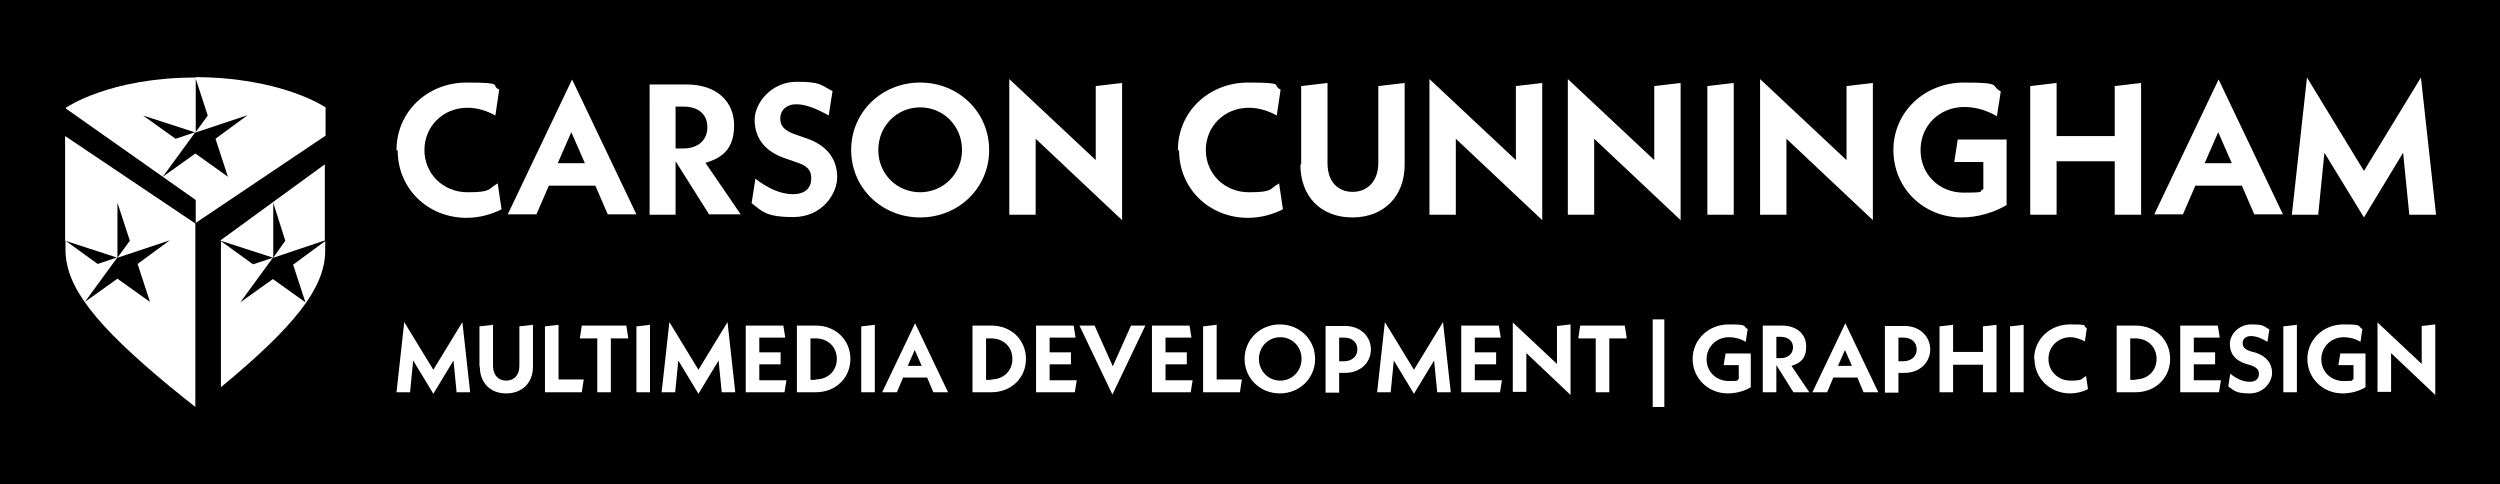 <?xml version="1.0" encoding="UTF-8"?>
<svg id="Layer_1" xmlns="http://www.w3.org/2000/svg" version="1.1" viewBox="0 0 645 125">
  <!-- Generator: Adobe Illustrator 29.4.0, SVG Export Plug-In . SVG Version: 2.1.0 Build 152)  -->
  <defs>
    <style>
      .st0 {
        fill: #fff;
      }
    </style>
  </defs>
  <rect width="645" height="125"/>
  <g>
    <g>
      <path class="st0" d="M50.3,57.6l-33.5-22.5v27h0l13.5,4.4v-14.2l3.2,9.8-3.2,4.4,13.5-4.5-8.3,6.1,3.2,9.8-8.4-6-8.4,6,8.4-11.5-5.1,1.7-8.3-6v2.7c.2,9.4,7.8,19.1,26.9,34.9h0c2.1,1.7,4.3,3.5,6.6,5.3v-47.6.2h0Z"/>
      <path class="st0" d="M50.4,20l3.2,9.8-3.2,4.4,13.5-4.5-8.3,6.1,3.2,9.8-8.4-6-8.4,6,8.4-11.5-5.1,1.7-8.4-6,13.6,4.4v-14.2h0c-22.4,0-33.5,7.8-33.5,7.8v.2l33.5,23.6v5.9l33.5-22.5v-7.3s-11.2-7.7-33.5-7.8h0Z"/>
      <g>
        <polygon class="st0" points="83.8 62 83.8 42.4 56.9 62 56.9 62.1 56.9 62.1 56.9 62.1 70.5 66.5 70.5 52.3 73.6 62.1 70.5 66.5 83.9 62 83.8 62"/>
        <path class="st0" d="M75.6,68.2l3.2,9.8-8.4-6-8.4,6,8.4-11.5-5.1,1.7-8.3-6v37.7c19.1-15.8,26.7-25.5,26.9-34.9v-2.8l-8.3,6.1h0Z"/>
      </g>
    </g>
    <g>
      <g>
        <path class="st0" d="M102.3,38.7c0-9.8,7.9-17.4,18.1-17.4s5.9.7,8.4,1.8l-1,6.7c-2.1-1.2-4.7-2-7.2-2-6.3,0-11.1,4.8-11.1,10.9s4.8,10.9,11.1,10.9,5.2-.8,7.8-2.3l1,6.7c-2.8,1.4-5.9,2.2-9,2.2-10.1,0-17.8-7.6-17.8-17.4h-.1Z"/>
        <path class="st0" d="M153.5,47.9h-11.9l-3.2,7.4h-7.4l16.6-34.8,16.6,34.8h-7.4l-3.2-7.4h-.1ZM150.9,42.1l-3.5-8-3.5,8h6.9,0Z"/>
        <path class="st0" d="M183,55.4l-8.7-13.8v13.8h-6.7V21.8h9.6c7.8,0,12.2,4.5,12.2,10.5s-2.9,8.4-7.4,9.7l9.1,13.3h-8.1,0ZM174.3,38.3h2c3.9,0,6.2-2.2,6.2-5.5s-2.3-5.3-6.2-5.3h-2v10.8Z"/>
        <path class="st0" d="M193.9,52.5l1-6.4c3.2,2.5,6.5,4,9.7,4s4.7-1.7,4.7-4-1-3.4-4.3-4.4l-2-.7c-6-1.9-8.3-5.7-8.3-10.1s4.4-9.8,10.8-9.8,6.1.8,9.3,2.4l-1,6.3c-3.2-1.8-5.9-2.9-8.4-2.9s-4.1,1.6-4.1,3.6,1,3.3,4.5,4.4l2,.7c5.9,1.9,8.2,5.8,8.2,10.1s-3.9,10.3-11.3,10.3-8.1-1.6-10.8-3.6Z"/>
        <path class="st0" d="M219.6,38.7c0-9.8,7.9-17.4,17.8-17.4s17.8,7.6,17.8,17.4-7.9,17.4-17.8,17.4-17.8-7.6-17.8-17.4h0ZM248.2,38.7c0-6.2-4.8-11-10.8-11s-10.8,4.8-10.8,11,4.8,10.9,10.8,10.9,10.8-4.8,10.8-10.9Z"/>
        <path class="st0" d="M289.5,56.8l-22.3-21v19.6h-6.8V20.4l22.3,20.9v-19.1l6.8-.8v35.4h0Z"/>
        <path class="st0" d="M303.9,38.7c0-9.8,7.9-17.4,18.1-17.4s5.9.7,8.4,1.8l-1,6.7c-2.1-1.2-4.7-2-7.2-2-6.3,0-11.1,4.8-11.1,10.9s4.8,10.9,11.1,10.9,5.2-.8,7.8-2.3l1,6.7c-2.8,1.4-5.9,2.2-9,2.2-10.1,0-17.8-7.6-17.8-17.4h-.1Z"/>
        <path class="st0" d="M335.7,42.4v-20.2l6.8-.8v20.7c0,4.6,2.5,7.4,6.5,7.4s6.6-3,6.6-7.4v-19.9l6.8-.8v21.1c0,8.1-5.3,13.6-13.5,13.6s-13.4-5.5-13.4-13.6h0Z"/>
        <path class="st0" d="M397.9,56.8l-22.3-21v19.6h-6.8V20.4l22.3,20.9v-19.1l6.8-.8v35.4Z"/>
        <path class="st0" d="M433.6,56.8l-22.3-21v19.6h-6.8V20.4l22.3,20.9v-19.1l6.8-.8v35.4Z"/>
        <path class="st0" d="M440.5,22.2l6.8-.8v34h-6.8V22.2Z"/>
        <path class="st0" d="M483.2,56.8l-22.3-21v19.6h-6.8V20.4l22.3,20.9v-19.1l6.8-.8v35.4Z"/>
        <path class="st0" d="M517.7,35.9v17c-3.2,1.9-7.4,3.2-11.6,3.2-9.9,0-17.6-7.6-17.6-17.4s8-17.4,18.2-17.4,6.7.8,9.5,2.3l-1,6.4c-2.5-1.5-5.5-2.4-8.4-2.4-6.4,0-11.3,4.8-11.3,11.1s4.8,11,11.1,11,3.6-.3,5.1-.9v-7h-7.5l.9-5.8h12.9-.1Z"/>
        <path class="st0" d="M552.4,21.4v34h-6.8v-13.8h-15v13.8h-6.8V22.2l6.8-.8v13.7h15v-12.9s6.8-.8,6.8-.8Z"/>
        <path class="st0" d="M578.3,47.9h-11.9l-3.2,7.4h-7.4l16.6-34.8,16.6,34.8h-7.4l-3.2-7.4h-.1ZM575.8,42.1l-3.5-8-3.5,8h6.9Z"/>
        <path class="st0" d="M621.6,55.4l-1.6-16-10.1,16.7-10.2-16.7-1.6,16h-6.8l3.9-35.4,14.7,24.1,14.7-24.1,3.9,35.4h-6.8.1Z"/>
      </g>
      <g>
        <path class="st0" d="M117.8,101.2l-.8-8.2-5.2,8.6-5.2-8.6-.8,8.2h-3.5l2-18.1,7.5,12.3,7.5-12.3,2,18.1h-3.5Z"/>
        <path class="st0" d="M123.7,94.6v-10.4l3.5-.4v10.6c0,2.3,1.3,3.8,3.4,3.8s3.4-1.5,3.4-3.8v-10.2l3.5-.4v10.8c0,4.1-2.7,6.9-6.9,6.9s-6.8-2.8-6.8-6.9Z"/>
        <path class="st0" d="M150.6,97.9l-.5,3.3h-9.5v-17l3.5-.4v14.1h6.6Z"/>
        <path class="st0" d="M157.6,87.3v13.9h-3.5v-13.9h-4.5l.5-3.3h11.5l.5,3.3h-4.5Z"/>
        <path class="st0" d="M164.2,84.2l3.5-.4v17.4h-3.5v-17Z"/>
        <path class="st0" d="M186.2,101.2l-.8-8.2-5.2,8.6-5.2-8.6-.8,8.2h-3.5l2-18.1,7.5,12.3,7.5-12.3,2,18.1h-3.5Z"/>
        <path class="st0" d="M202.9,98.1l-.5,3.1h-10v-17.2h9.7l.5,3.1h-6.7v3.8h5.5v3.1h-5.5v4.1h7Z"/>
        <path class="st0" d="M205.6,84h4.9c5.1,0,8.9,3.7,8.9,8.6s-3.8,8.6-8.9,8.6h-4.9v-17.2ZM210.4,97.9c3.2,0,5.5-2.2,5.5-5.3s-2.3-5.3-5.5-5.3h-1.3v10.7h1.3Z"/>
        <path class="st0" d="M222.2,84.2l3.5-.4v17.4h-3.5v-17Z"/>
        <path class="st0" d="M239.1,97.4h-6.1l-1.6,3.8h-3.8l8.5-17.8,8.5,17.8h-3.8l-1.6-3.8ZM237.8,94.4l-1.8-4.1-1.8,4.1h3.5Z"/>
        <path class="st0" d="M250.9,84h4.9c5.1,0,8.9,3.7,8.9,8.6s-3.8,8.6-8.9,8.6h-4.9v-17.2ZM255.7,97.9c3.2,0,5.5-2.2,5.5-5.3s-2.3-5.3-5.5-5.3h-1.3v10.7h1.3Z"/>
        <path class="st0" d="M277.8,98.1l-.5,3.1h-10v-17.2h9.7l.5,3.1h-6.7v3.8h5.5v3.1h-5.5v4.1h7Z"/>
        <path class="st0" d="M295.5,84l-8.5,17.8-8.5-17.8h3.9l4.7,10.5,4.7-10.5h3.8Z"/>
        <path class="st0" d="M307.7,98.1l-.5,3.1h-10v-17.2h9.7l.5,3.1h-6.7v3.8h5.5v3.1h-5.5v4.1h7Z"/>
        <path class="st0" d="M320.4,97.9l-.5,3.3h-9.5v-17l3.5-.4v14.1h6.6Z"/>
        <path class="st0" d="M321.1,92.6c0-5,4-8.9,9.1-8.9s9.1,3.9,9.1,8.9-4,8.9-9.1,8.9-9.1-3.9-9.1-8.9ZM335.8,92.6c0-3.2-2.4-5.6-5.5-5.6s-5.5,2.5-5.5,5.6,2.4,5.6,5.5,5.6,5.5-2.5,5.5-5.6Z"/>
        <path class="st0" d="M353.7,90.1c0,3.5-2.8,6.1-6.6,6.1h-1.6v5.1h-3.5v-17.2h5.1c3.8,0,6.6,2.6,6.6,6.1ZM350.2,90.1c0-1.8-1.4-3-3.4-3h-1.3v6.1h1.3c2,0,3.4-1.3,3.4-3Z"/>
        <path class="st0" d="M370.8,101.2l-.8-8.2-5.2,8.6-5.2-8.6-.8,8.2h-3.5l2-18.1,7.5,12.3,7.5-12.3,2,18.1h-3.5Z"/>
        <path class="st0" d="M387.5,98.1l-.5,3.1h-10v-17.2h9.7l.5,3.1h-6.7v3.8h5.5v3.1h-5.5v4.1h7Z"/>
        <path class="st0" d="M405.2,101.9l-11.4-10.8v10h-3.5v-17.9l11.4,10.7v-9.8l3.5-.4v18.1Z"/>
        <path class="st0" d="M415.2,87.3v13.9h-3.5v-13.9h-4.5l.5-3.3h11.5l.5,3.3h-4.5Z"/>
        <path class="st0" d="M426.4,82.4h3v22.6h-3v-22.6Z"/>
        <path class="st0" d="M451.7,91.2v8.7c-1.6,1-3.8,1.6-5.9,1.6-5.1,0-9.1-3.9-9.1-8.9s4.1-8.9,9.3-8.9,3.5.4,4.9,1.2l-.5,3.3c-1.3-.8-2.8-1.2-4.3-1.2-3.3,0-5.8,2.5-5.8,5.7s2.5,5.6,5.7,5.6,1.8-.1,2.6-.5v-3.6h-3.9l.5-3h6.6Z"/>
        <path class="st0" d="M462.7,101.2l-4.4-7v7h-3.5v-17.2h4.9c4,0,6.3,2.3,6.3,5.4s-1.5,4.3-3.8,5l4.6,6.8h-4.1ZM458.3,92.4h1.1c2,0,3.2-1.2,3.2-2.8s-1.2-2.7-3.2-2.7h-1.1v5.5Z"/>
        <path class="st0" d="M479.1,97.4h-6.1l-1.6,3.8h-3.8l8.5-17.8,8.5,17.8h-3.8l-1.6-3.8ZM477.8,94.4l-1.8-4.1-1.8,4.1h3.5Z"/>
        <path class="st0" d="M498,90.1c0,3.5-2.8,6.1-6.6,6.1h-1.6v5.1h-3.5v-17.2h5.1c3.8,0,6.6,2.6,6.6,6.1ZM494.5,90.1c0-1.8-1.4-3-3.4-3h-1.3v6.1h1.3c2,0,3.4-1.3,3.4-3Z"/>
        <path class="st0" d="M515.1,83.8v17.4h-3.5v-7.1h-7.7v7.1h-3.5v-17l3.5-.4v7h7.7v-6.6l3.5-.4Z"/>
        <path class="st0" d="M518.6,84.2l3.5-.4v17.4h-3.5v-17Z"/>
        <path class="st0" d="M524.8,92.6c0-5,4-8.9,9.3-8.9s3,.3,4.3,1l-.5,3.4c-1.1-.6-2.4-1.1-3.7-1.1-3.2,0-5.7,2.4-5.7,5.6s2.5,5.6,5.7,5.6,2.7-.4,4-1.2l.5,3.4c-1.4.7-3,1.1-4.6,1.1-5.2,0-9.2-3.9-9.2-8.9Z"/>
        <path class="st0" d="M546.1,84h4.9c5.1,0,8.9,3.7,8.9,8.6s-3.8,8.6-8.9,8.6h-4.9v-17.2ZM550.9,97.9c3.2,0,5.5-2.2,5.5-5.3s-2.3-5.3-5.5-5.3h-1.3v10.7h1.3Z"/>
        <path class="st0" d="M573,98.1l-.5,3.1h-10v-17.2h9.7l.5,3.1h-6.7v3.8h5.5v3.1h-5.5v4.1h7Z"/>
        <path class="st0" d="M574.9,99.7l.5-3.3c1.6,1.3,3.3,2.1,5,2.1s2.4-.9,2.4-2-.5-1.7-2.2-2.3l-1.1-.3c-3.1-1-4.2-2.9-4.2-5.2s2.2-5,5.5-5,3.1.4,4.7,1.3l-.5,3.2c-1.6-1-3-1.5-4.3-1.5s-2.1.8-2.1,1.8.5,1.7,2.3,2.2l1.1.3c3,1,4.2,3,4.2,5.2s-2,5.3-5.8,5.3-4.1-.9-5.5-1.8Z"/>
        <path class="st0" d="M589.1,84.2l3.5-.4v17.4h-3.5v-17Z"/>
        <path class="st0" d="M610.3,91.2v8.7c-1.6,1-3.8,1.6-5.9,1.6-5.1,0-9.1-3.9-9.1-8.9s4.1-8.9,9.3-8.9,3.5.4,4.9,1.2l-.5,3.3c-1.3-.8-2.8-1.2-4.3-1.2-3.3,0-5.8,2.5-5.8,5.7s2.5,5.6,5.7,5.6,1.8-.1,2.6-.5v-3.6h-3.9l.5-3h6.6Z"/>
        <path class="st0" d="M628.3,101.9l-11.4-10.8v10h-3.5v-17.9l11.4,10.7v-9.8l3.5-.4v18.1Z"/>
      </g>
    </g>
  </g>
</svg>